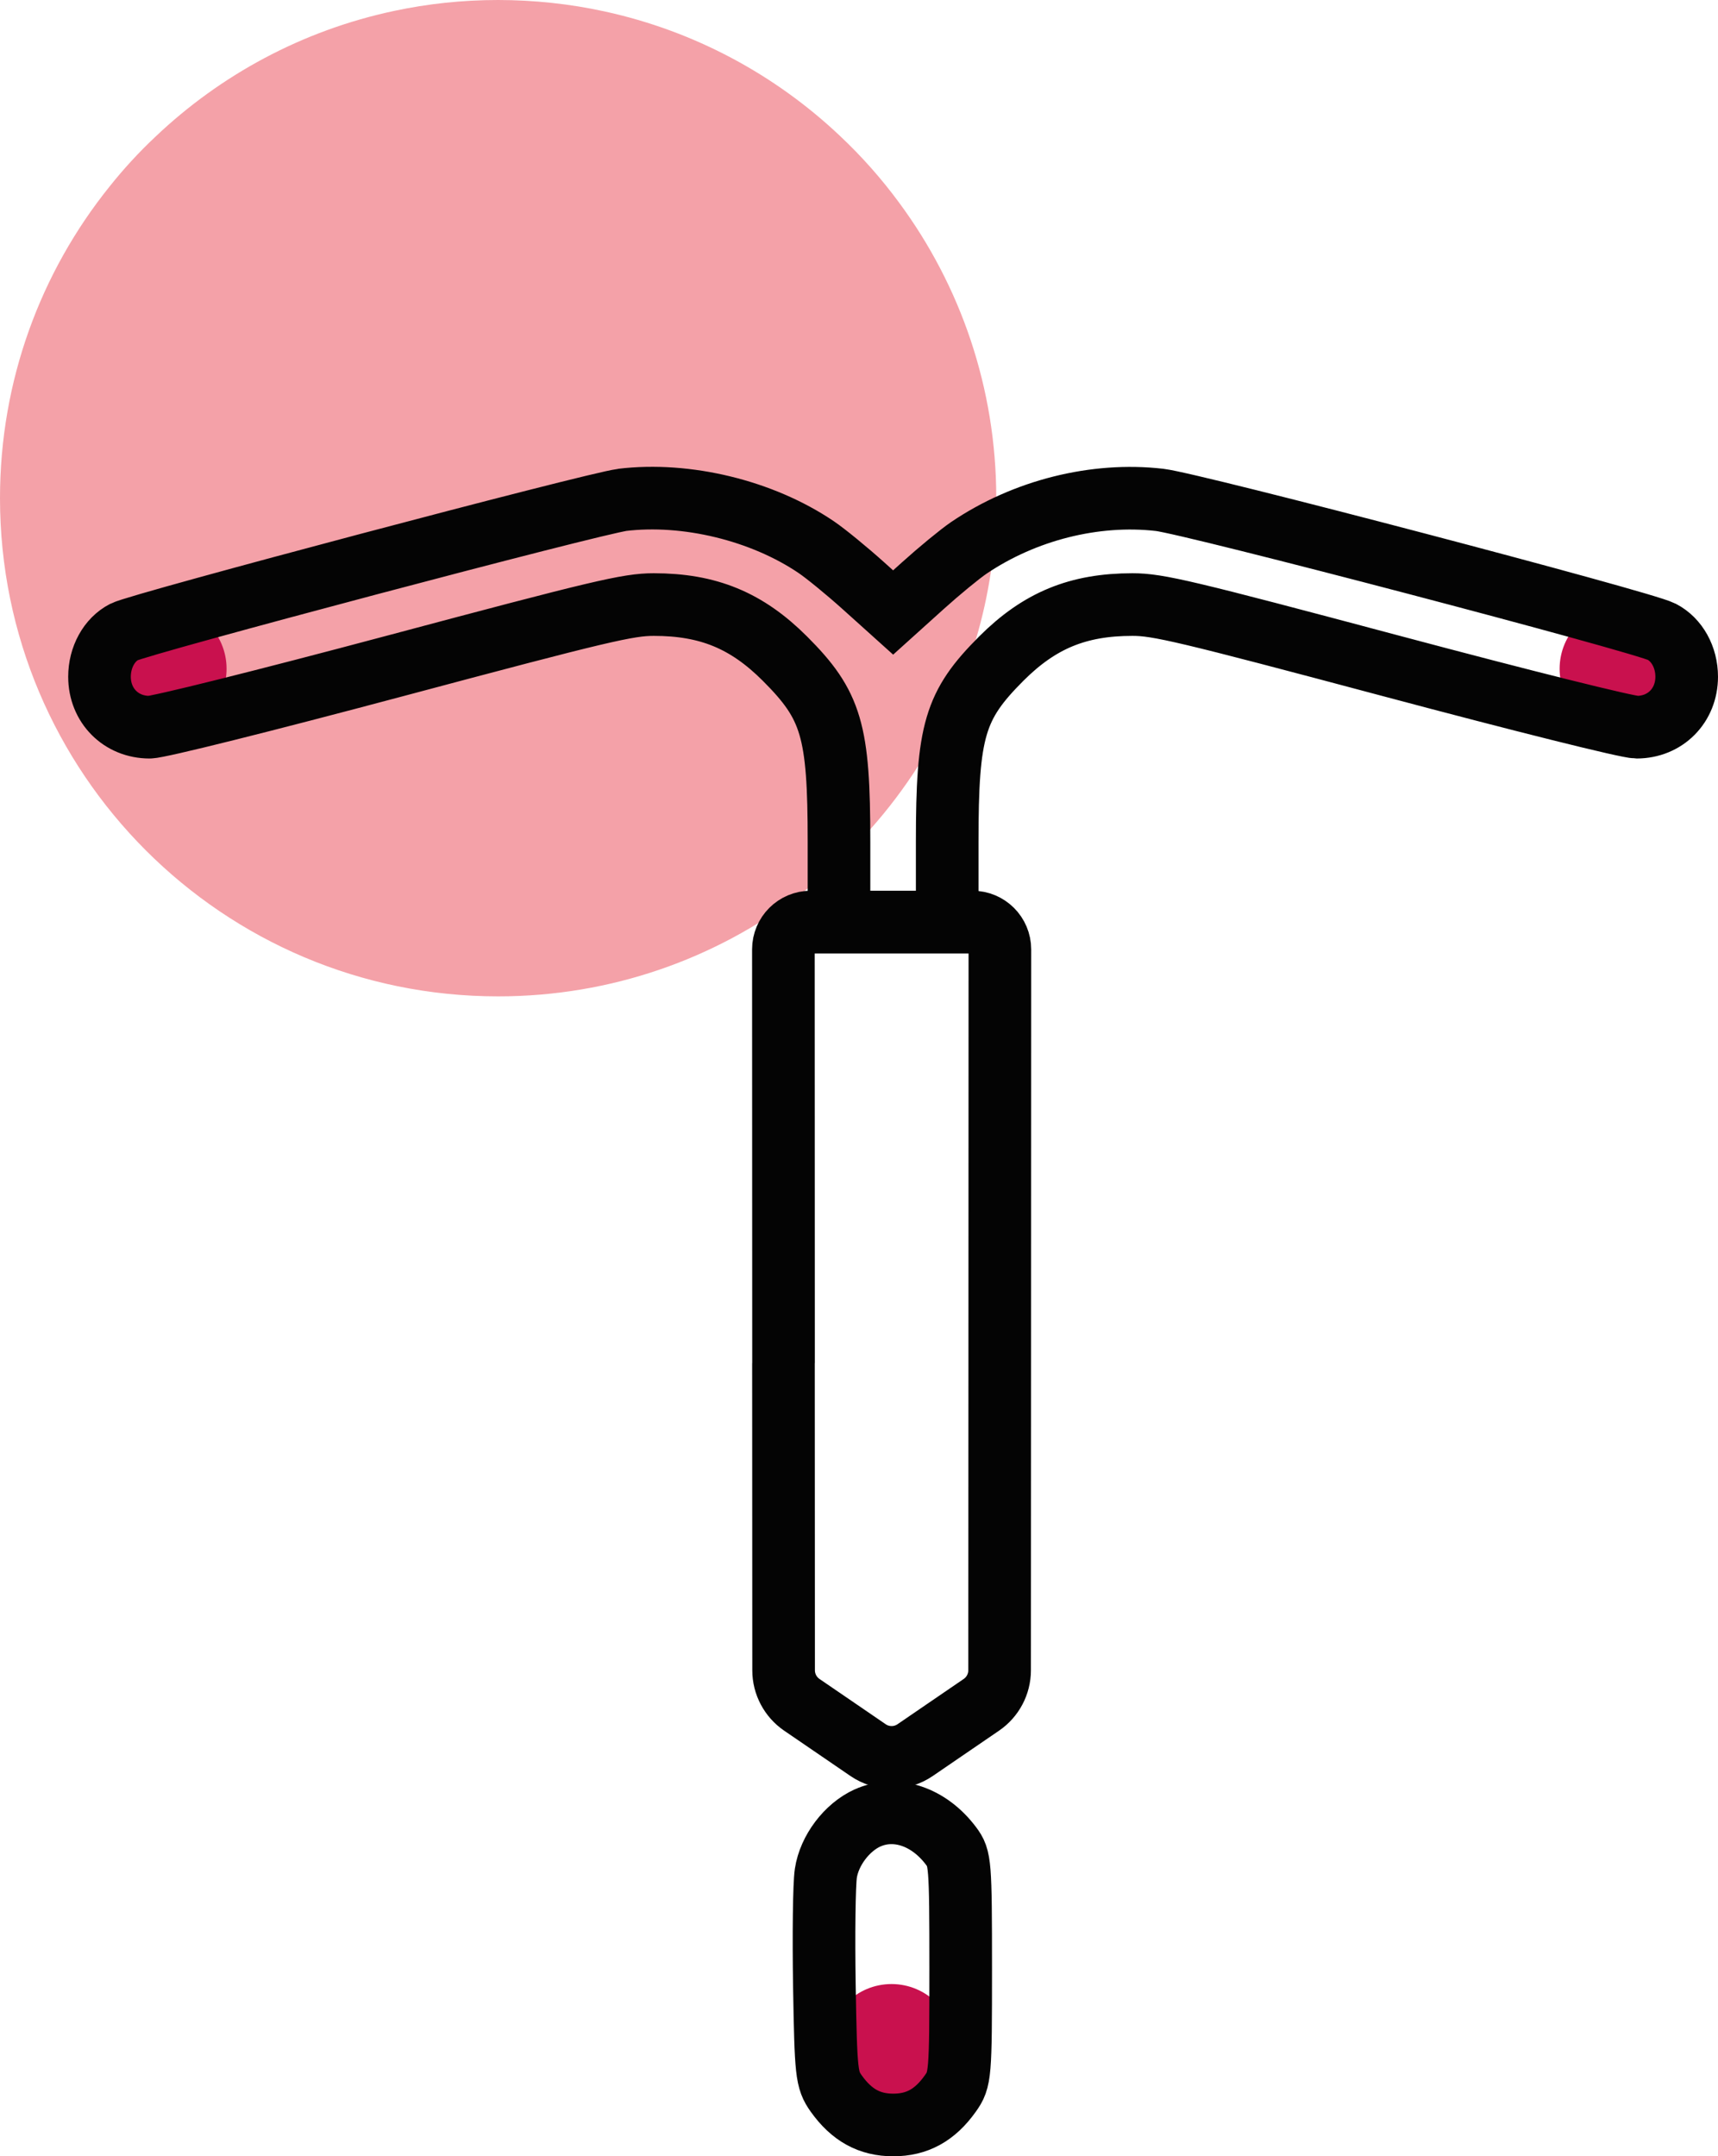 <svg xmlns="http://www.w3.org/2000/svg" id="Capa_2" viewBox="0 0 246.89 309.82"><g id="Capa_1-2"><g><path d="M143.17,71.58c0,3.62-.27,7.17-.78,10.64-.5,3.3-1.21,6.53-2.15,9.66-8.74,29.65-36.17,51.29-68.66,51.29C32.05,143.17,0,111.12,0,71.58,0,54.64,5.88,39.08,15.73,26.82c2.02-2.54,4.22-4.93,6.58-7.15C31.69,10.75,43.49,4.36,56.63,1.57c4.82-1.03,9.82-1.57,14.95-1.57s10.36,.56,15.29,1.64c12.93,2.81,24.55,9.11,33.82,17.87,3.14,2.95,6,6.18,8.55,9.65,8.76,11.87,13.93,26.55,13.93,42.42Z" style="fill:#f4a1a8;"></path><path d="M112.59,195.87l.02,44.14c0,1.98,.98,3.83,2.61,4.95l5.15,3.52,4.37,2.99c2.04,1.4,4.74,1.4,6.78,0l4.37-2.99,5.15-3.52c1.63-1.12,2.61-2.97,2.61-4.95l.02-44.14,.02-59.45c0-2.17-1.76-3.93-3.93-3.93h-23.25c-2.17,0-3.93,1.76-3.93,3.93l.02,59.45" style="fill:none; fill-rule:evenodd; stroke:#040404; stroke-miterlimit:10; stroke-width:9px;"></path><circle cx="128.12" cy="294.22" r="9.13" style="fill:#c9114e;"></circle><circle cx="233.26" cy="96.1" r="9.13" style="fill:#c9114e;"></circle><path d="M124.67,261.22c-2.98,1.35-5.5,4.69-5.99,7.96-.24,1.56-.33,8.85-.21,16.2,.21,12.54,.31,13.48,1.7,15.44,2.22,3.11,4.78,4.52,8.2,4.52s5.99-1.41,8.2-4.52c1.43-2.01,1.49-2.62,1.49-17.9s-.08-15.92-1.38-17.66c-3.17-4.24-7.98-5.86-12.02-4.03" style="fill:none; fill-rule:evenodd; stroke:#040404; stroke-miterlimit:10; stroke-width:9px;"></path><circle cx="23.43" cy="96.1" r="9.13" style="fill:#c9114e;"></circle><path d="M89.39,71.84c-3.99,.48-69.28,17.79-71.55,18.96-2.15,1.11-3.54,3.65-3.54,6.44,0,4.14,3.08,7.25,7.19,7.25,1.31,0,16.26-3.73,35.31-8.81,29.56-7.89,33.47-8.81,37.15-8.81,7.82,0,13.36,2.28,18.85,7.77,6.7,6.7,7.77,10.31,7.77,26.3v11.56h15.55v-11.56c0-15.99,1.07-19.59,7.77-26.3,5.49-5.49,11.02-7.77,18.85-7.77,3.68,0,7.59,.93,37.15,8.81,19.05,5.08,34,8.81,35.31,8.81,4.11,0,7.19-3.11,7.19-7.25,0-2.81-1.4-5.33-3.6-6.47-2.77-1.43-67.36-18.39-72.14-18.94-9.3-1.07-19.42,1.48-27.43,6.9-1.28,.87-4.25,3.31-6.6,5.43l-4.27,3.85-4.29-3.86c-2.36-2.12-5.4-4.61-6.76-5.53-7.78-5.27-18.66-7.91-27.93-6.79" style="fill:none; fill-rule:evenodd; stroke:#040404; stroke-miterlimit:10; stroke-width:9px;"></path></g></g></svg>